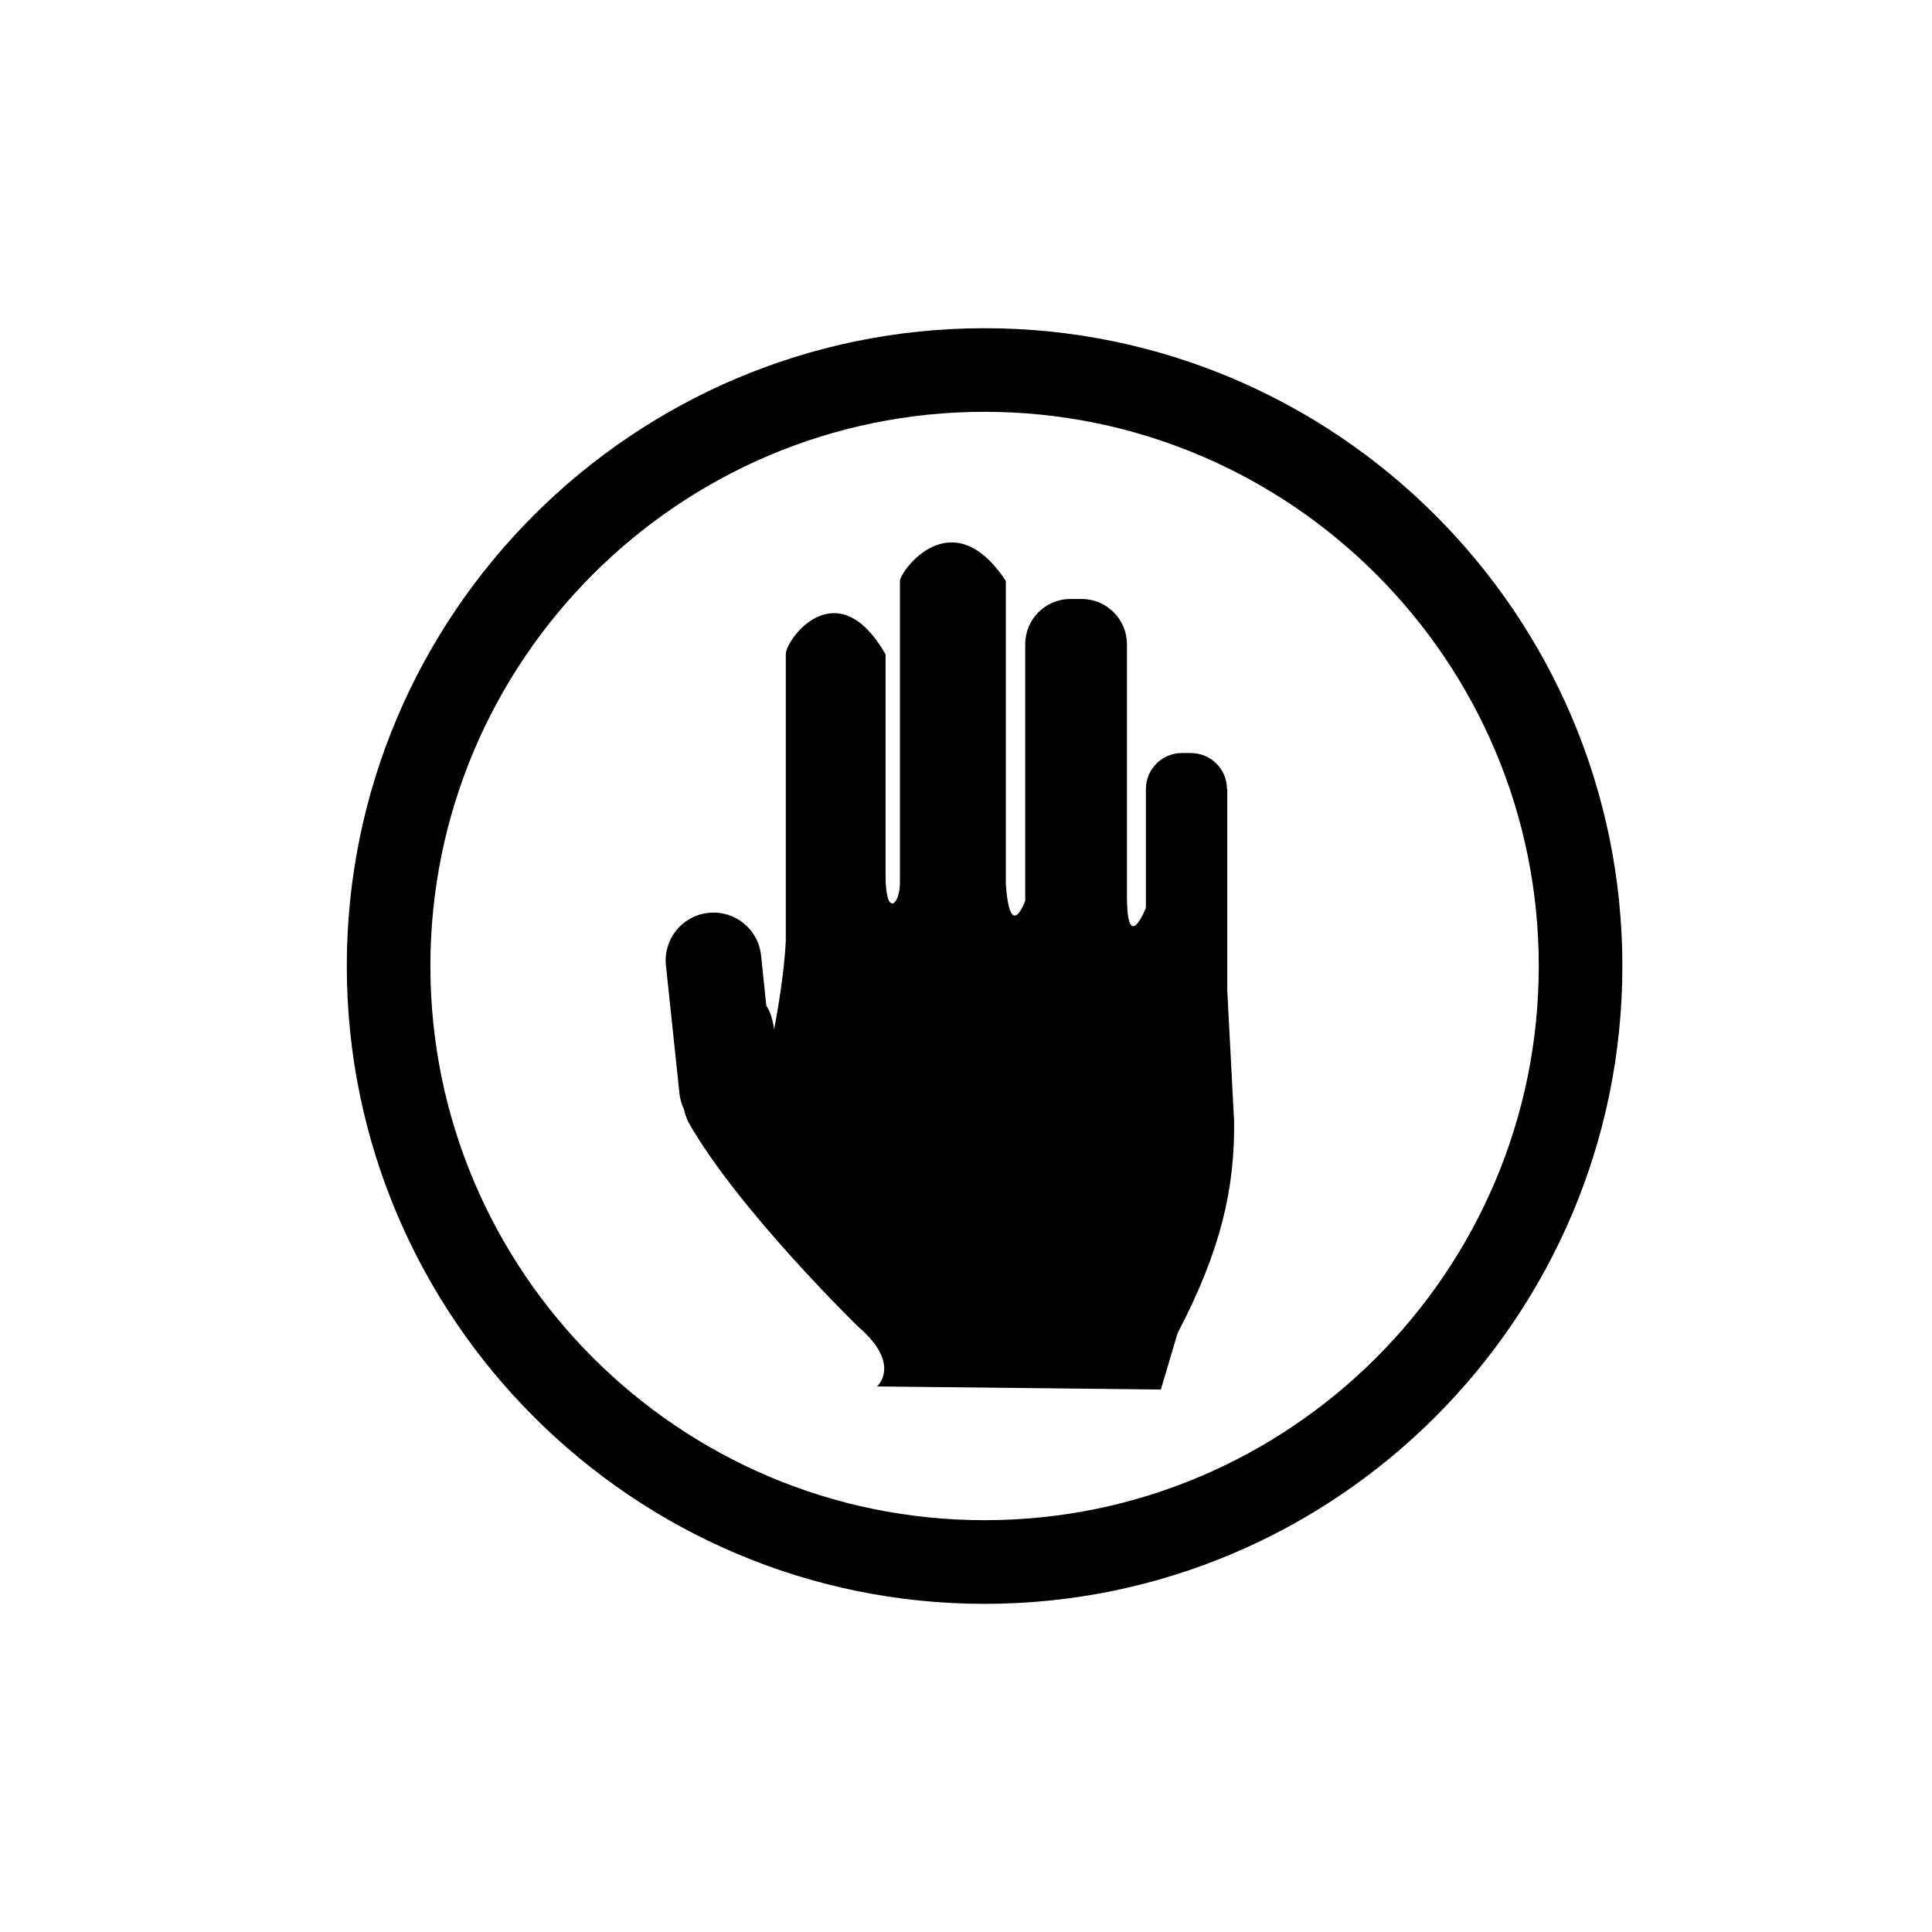 <?xml version="1.0" encoding="utf-8"?>
<!-- Generator: Adobe Illustrator 15.0.0, SVG Export Plug-In . SVG Version: 6.00 Build 0)  -->
<!DOCTYPE svg PUBLIC "-//W3C//DTD SVG 1.1//EN" "http://www.w3.org/Graphics/SVG/1.1/DTD/svg11.dtd">
<svg version="1.1" id="Layer_1" xmlns="http://www.w3.org/2000/svg" xmlns:xlink="http://www.w3.org/1999/xlink" x="0px" y="0px"
	 width="26px" height="26px" viewBox="0 0 26 26" enable-background="new 0 0 26 26" xml:space="preserve">
<g>
	<path d="M16.512,10.619c0-0.269-0.218-0.485-0.486-0.485h-0.121c-0.268,0-0.484,0.217-0.484,0.485v1.598
		c0,0-0.255,0.652-0.255-0.164V8.67c0-0.336-0.272-0.609-0.609-0.609h-0.152c-0.336,0-0.608,0.272-0.608,0.609v3.452
		c0,0-0.204,0.573-0.261-0.224c0-0.646,0-4.08,0-4.08c-0.729-1.102-1.425-0.124-1.425,0v4.055c-0.001,0.314-0.193,0.476-0.193-0.087
		c0-0.563,0-2.979,0-2.979c-0.656-1.144-1.349-0.198-1.343,0v3.85c-0.026,0.543-0.158,1.197-0.158,1.197
		c-0.019-0.148-0.057-0.251-0.104-0.319l-0.071-0.678c-0.037-0.354-0.354-0.609-0.708-0.572c-0.353,0.037-0.609,0.354-0.572,0.708
		l0.182,1.723c0.008,0.074,0.029,0.146,0.06,0.21c0.027,0.118,0.065,0.185,0.065,0.185c0.676,1.183,2.281,2.744,2.281,2.744
		c0.591,0.507,0.253,0.803,0.253,0.803l3.819,0.042l0.226-0.76c0.587-1.121,0.771-1.956,0.76-2.853l-0.092-1.761V10.619z"/>
	<path d="M13.25,4.417c-4.733,0-8.583,3.851-8.583,8.583c0,4.733,3.851,8.584,8.583,8.584c4.733,0,8.583-3.851,8.583-8.584
		C21.833,8.267,17.983,4.417,13.25,4.417z M13.25,20.458c-4.112,0-7.458-3.346-7.458-7.458c0-4.112,3.346-7.458,7.458-7.458
		S20.708,8.888,20.708,13C20.708,17.112,17.362,20.458,13.25,20.458z"/>
</g>
</svg>
